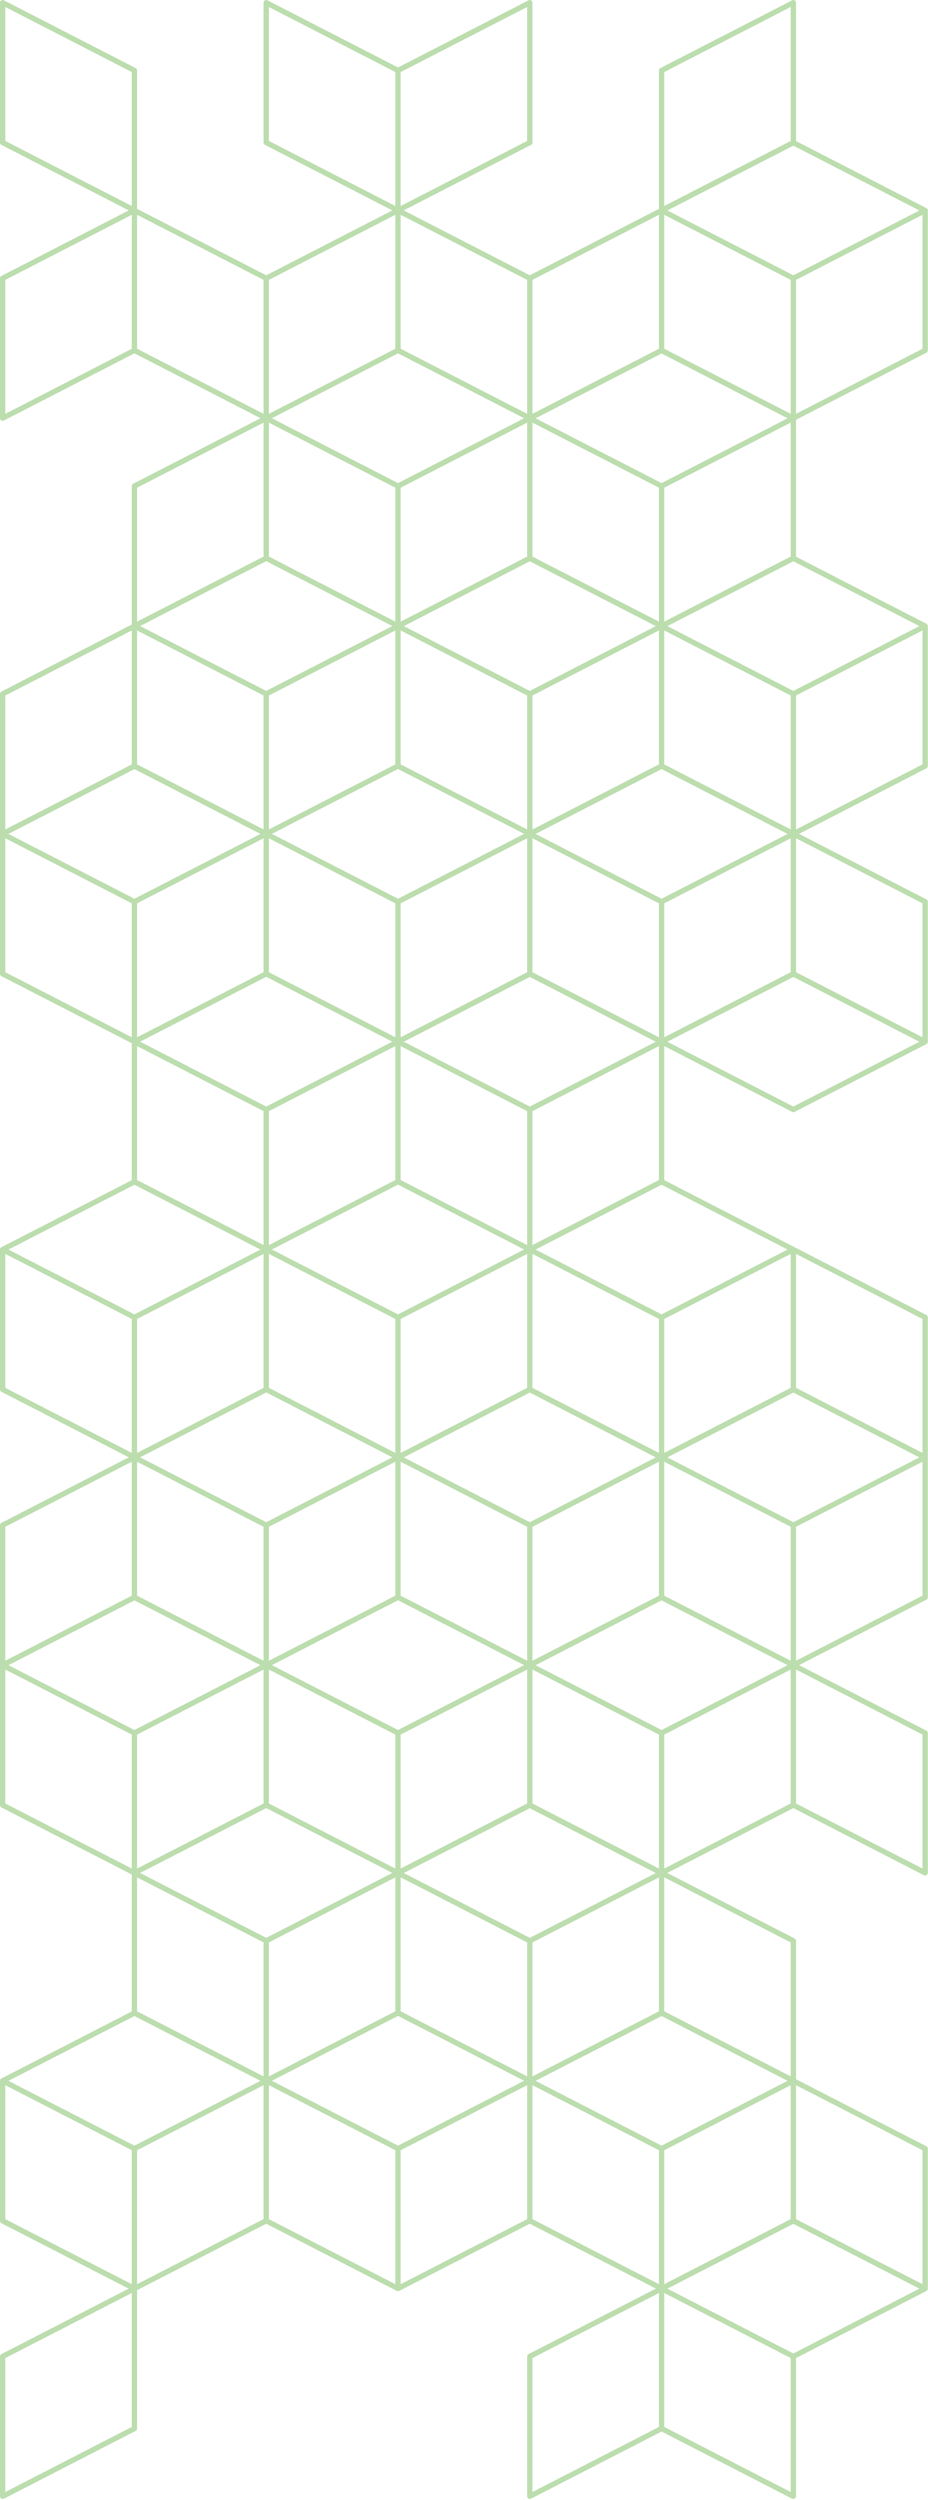 <?xml version="1.0" encoding="UTF-8"?>
<svg width="350px" height="942px" viewBox="0 0 350 942" version="1.1" xmlns="http://www.w3.org/2000/svg" xmlns:xlink="http://www.w3.org/1999/xlink">
    <title>Patroon-S-Green</title>
    <g id="Patientengids-H5mag-" stroke="none" stroke-width="1" fill="none" fill-rule="evenodd" opacity="0.6">
        <g id="Patroon" transform="translate(-831, -207)" fill="#90C778">
            <g id="Patroon-S-Green" transform="translate(831, 207)">
                <path d="M299.221,260.355 L251.705,235.933 L299.221,211.511 L346.738,235.933 L299.221,260.355 Z M347.925,288.04 L300.221,312.559 L300.221,262.09 L347.925,237.571 L347.925,288.04 Z M347.925,390.869 L300.221,366.351 L300.221,315.882 L347.925,340.401 L347.925,390.869 Z M299.221,416.978 L251.705,392.555 L299.221,368.132 L346.738,392.555 L299.221,416.978 Z M347.925,547.491 L300.221,522.973 L300.221,472.505 L347.925,497.023 L347.925,547.491 Z M347.925,601.284 L300.221,625.803 L300.221,575.334 L329.515,560.278 L347.925,550.815 L347.925,601.284 Z M347.925,704.113 L300.221,679.595 L300.221,629.127 L347.925,653.646 L347.925,704.113 Z M298.221,782.425 L250.518,757.906 L250.518,707.438 L298.221,731.956 L298.221,782.425 Z M347.925,860.735 L300.221,836.217 L300.221,785.748 L347.925,810.267 L347.925,860.735 Z M299.221,886.844 L251.706,862.421 L299.221,837.998 L346.738,862.421 L299.221,886.844 Z M250.518,914.528 L250.518,864.06 L267.962,873.025 L298.221,888.578 L298.221,939.046 L250.518,914.528 Z M200.814,888.578 L248.518,864.06 L248.518,914.528 L200.814,939.046 L200.814,888.578 Z M200.814,785.748 L219.224,795.21 L248.518,810.267 L248.518,860.735 L200.814,836.217 L200.814,785.748 Z M151.111,810.267 L198.814,785.748 L198.814,836.217 L151.111,860.735 L151.111,810.267 Z M101.407,785.748 L149.111,810.267 L149.111,860.735 L101.407,836.217 L101.407,785.748 Z M51.703,810.267 L81.963,794.714 L99.407,785.748 L99.407,836.217 L51.703,860.735 L51.703,810.267 Z M49.703,914.528 L2,939.046 L2,888.578 L32.26,873.025 L49.703,864.06 L49.703,914.528 Z M2,629.127 L19.444,638.093 L49.703,653.646 L49.703,704.113 L2,679.595 L2,629.127 Z M2,472.505 L19.444,481.471 L49.703,497.024 L49.703,547.491 L2,522.973 L2,472.505 Z M2,315.882 L49.703,340.401 L49.703,390.869 L2,366.351 L2,315.882 Z M49.703,288.04 L2,312.559 L2,262.09 L49.703,237.571 L49.703,288.04 Z M51.703,183.779 L99.407,159.26 L99.407,209.729 L51.703,234.248 L51.703,183.779 Z M51.703,80.949 L99.407,105.468 L99.407,155.937 L51.703,131.418 L51.703,80.949 Z M2,105.468 L49.703,80.949 L49.703,131.418 L2,155.937 L2,105.468 Z M2,2.638 L49.703,27.157 L49.703,77.626 L2,53.107 L2,2.638 Z M101.407,2.638 L149.111,27.157 L149.111,77.626 L101.407,53.107 L101.407,2.638 Z M198.814,53.107 L151.111,77.626 L151.111,27.157 L198.814,2.638 L198.814,53.107 Z M198.814,155.937 L151.111,131.418 L151.111,80.949 L198.814,105.468 L198.814,155.937 Z M248.518,131.418 L200.814,155.937 L200.814,105.468 L248.518,80.949 L248.518,131.418 Z M250.518,27.157 L298.221,2.638 L298.221,53.107 L250.518,77.626 L250.518,27.157 Z M299.221,103.733 L251.705,79.311 L299.221,54.889 L346.738,79.311 L299.221,103.733 Z M347.925,131.418 L300.221,155.937 L300.221,105.468 L347.925,80.949 L347.925,131.418 Z M248.518,394.193 L248.518,444.662 L200.814,469.181 L200.814,418.712 L230.107,403.656 L248.518,394.193 Z M249.518,495.289 L202.002,470.866 L249.518,446.443 L297.033,470.866 L249.518,495.289 Z M49.703,810.267 L49.703,860.735 L2,836.217 L2,785.748 L19.444,794.714 L49.703,810.267 Z M50.703,759.688 L98.219,784.109 L50.703,808.532 L3.188,784.109 L50.703,759.688 Z M49.703,601.284 L2,625.803 L2,575.334 L49.703,550.815 L49.703,601.284 Z M50.703,446.443 L98.219,470.866 L50.703,495.289 L3.188,470.866 L50.703,446.443 Z M100.407,211.463 L147.969,235.91 L100.407,260.355 L52.845,235.91 L100.407,211.463 Z M150.111,182.045 L102.548,157.599 L150.111,133.152 L197.672,157.599 L150.111,182.045 Z M298.221,209.729 L250.518,234.248 L250.518,183.779 L298.221,159.26 L298.221,209.729 Z M199.814,416.977 L152.298,392.555 L199.814,368.132 L247.33,392.555 L199.814,416.977 Z M251.706,549.177 L299.221,524.754 L346.737,549.177 L299.221,573.599 L251.706,549.177 Z M249.518,651.911 L202.002,627.488 L249.518,603.065 L297.033,627.488 L249.518,651.911 Z M249.518,808.532 L202.002,784.109 L249.518,759.688 L297.033,784.109 L249.518,808.532 Z M298.221,785.748 L298.221,836.217 L250.518,860.735 L250.518,810.267 L280.777,794.714 L298.221,785.748 Z M151.111,707.438 L168.554,716.403 L198.814,731.956 L198.814,782.425 L151.111,757.906 L151.111,707.438 Z M101.407,731.956 L149.111,707.438 L149.111,757.906 L101.407,782.425 L101.407,731.956 Z M50.703,603.065 L98.219,627.488 L50.703,651.911 L3.188,627.488 L50.703,603.065 Z M99.407,472.505 L99.407,522.973 L51.703,547.491 L51.703,497.024 L81.963,481.471 L99.407,472.505 Z M99.407,312.559 L51.703,288.04 L51.703,237.571 L99.407,262.09 L99.407,312.559 Z M149.111,288.04 L101.407,312.559 L101.407,262.09 L149.111,237.571 L149.111,288.04 Z M198.814,209.729 L151.111,234.248 L151.111,183.779 L198.814,159.26 L198.814,209.729 Z M250.518,80.949 L298.221,105.468 L298.221,155.937 L250.518,131.418 L250.518,80.949 Z M297.033,157.622 L249.518,182.044 L202.001,157.622 L249.518,133.2 L297.033,157.622 Z M250.518,237.571 L298.221,262.09 L298.221,312.559 L250.518,288.04 L250.518,237.571 Z M202.001,314.244 L249.518,289.822 L297.033,314.244 L249.518,338.666 L202.001,314.244 Z M151.111,444.662 L151.111,394.193 L168.554,403.159 L198.814,418.712 L198.814,469.181 L151.111,444.662 Z M248.518,497.024 L248.518,547.491 L200.814,522.973 L200.814,472.505 L219.224,481.967 L248.518,497.024 Z M250.518,550.815 L267.962,559.781 L298.221,575.334 L298.221,625.803 L250.518,601.284 L250.518,550.815 Z M200.814,629.127 L219.224,638.589 L248.518,653.646 L248.518,704.113 L200.814,679.595 L200.814,629.127 Z M199.814,730.221 L152.298,705.799 L199.814,681.376 L247.33,705.799 L199.814,730.221 Z M100.407,730.221 L52.846,705.775 L100.407,681.33 L147.968,705.775 L100.407,730.221 Z M51.703,707.438 L99.407,731.956 L99.407,782.425 L51.703,757.906 L51.703,707.438 Z M100.407,524.708 L147.968,549.153 L100.407,573.599 L52.846,549.153 L100.407,524.708 Z M51.703,394.193 L99.407,418.712 L99.407,469.181 L51.703,444.662 L51.703,394.193 Z M100.407,368.086 L147.968,392.531 L100.407,416.977 L52.846,392.531 L100.407,368.086 Z M150.111,289.774 L197.672,314.221 L150.111,338.666 L102.548,314.221 L150.111,289.774 Z M248.518,234.248 L200.814,209.729 L200.814,159.26 L248.518,183.779 L248.518,234.248 Z M200.814,315.882 L248.518,340.401 L248.518,390.869 L200.814,366.351 L200.814,315.882 Z M150.111,495.289 L102.549,470.843 L150.111,446.397 L197.671,470.843 L150.111,495.289 Z M101.407,629.127 L149.111,653.646 L149.111,704.113 L101.407,679.595 L101.407,629.127 Z M149.111,601.284 L101.407,625.803 L101.407,575.334 L149.111,550.815 L149.111,601.284 Z M198.814,522.973 L151.111,547.491 L151.111,497.023 L198.814,472.505 L198.814,522.973 Z M151.111,653.646 L198.814,629.127 L198.814,679.595 L151.111,704.113 L151.111,653.646 Z M150.111,603.019 L197.671,627.465 L150.111,651.911 L102.549,627.465 L150.111,603.019 Z M199.814,573.599 L152.298,549.177 L199.814,524.754 L247.33,549.177 L199.814,573.599 Z M151.111,550.815 L168.554,559.781 L198.814,575.334 L198.814,625.803 L151.111,601.284 L151.111,550.815 Z M248.518,601.284 L200.814,625.803 L200.814,575.334 L230.107,560.278 L248.518,550.815 L248.518,601.284 Z M101.407,472.505 L149.111,497.023 L149.111,547.491 L101.407,522.973 L101.407,472.505 Z M149.111,444.662 L101.407,469.181 L101.407,418.712 L149.111,394.193 L149.111,444.662 Z M198.814,366.351 L151.111,390.869 L151.111,340.401 L198.814,315.882 L198.814,366.351 Z M151.111,237.571 L198.814,262.09 L198.814,312.559 L151.111,288.04 L151.111,237.571 Z M152.298,235.933 L199.814,211.511 L247.33,235.933 L199.814,260.355 L152.298,235.933 Z M248.518,288.04 L200.814,312.559 L200.814,262.09 L248.518,237.571 L248.518,288.04 Z M101.407,315.882 L149.111,340.401 L149.111,390.869 L101.407,366.351 L101.407,315.882 Z M51.703,340.401 L99.407,315.882 L99.407,366.351 L51.703,390.869 L51.703,340.401 Z M51.703,550.815 L99.407,575.334 L99.407,625.803 L51.703,601.284 L51.703,550.815 Z M51.703,653.646 L81.963,638.093 L99.407,629.127 L99.407,679.595 L51.703,704.113 L51.703,653.646 Z M50.703,338.666 L3.188,314.244 L50.703,289.822 L98.219,314.244 L50.703,338.666 Z M248.518,707.438 L248.518,757.906 L200.814,782.425 L200.814,731.956 L230.107,716.9 L248.518,707.438 Z M298.221,366.351 L250.518,390.869 L250.518,340.401 L298.221,315.882 L298.221,366.351 Z M101.407,159.26 L149.111,183.779 L149.111,234.248 L101.407,209.729 L101.407,159.26 Z M298.221,472.505 L298.221,522.973 L250.518,547.491 L250.518,497.024 L280.777,481.471 L298.221,472.505 Z M101.407,105.468 L149.111,80.949 L149.111,131.418 L101.407,155.937 L101.407,105.468 Z M150.111,808.532 L102.55,784.086 L150.111,759.641 L197.67,784.086 L150.111,808.532 Z M298.221,679.595 L250.518,704.113 L250.518,653.646 L280.777,638.093 L298.221,629.127 L298.221,679.595 Z M349.382,132.917 C349.715,132.747 349.925,132.403 349.925,132.028 L349.925,79.311 C349.925,79.22 349.912,79.132 349.888,79.047 C349.88,79.018 349.865,78.993 349.855,78.965 C349.835,78.91 349.815,78.856 349.786,78.806 C349.768,78.776 349.743,78.75 349.722,78.721 C349.691,78.679 349.662,78.638 349.625,78.601 C349.597,78.574 349.565,78.553 349.535,78.529 C349.505,78.506 349.479,78.478 349.446,78.458 C349.434,78.451 349.422,78.448 349.41,78.442 C349.4,78.436 349.393,78.427 349.382,78.422 L300.221,53.154 L300.221,1 C300.221,0.651 300.039,0.328 299.742,0.147 C299.445,-0.035 299.074,-0.05 298.764,0.111 L249.061,25.658 C248.728,25.829 248.518,26.172 248.518,26.547 L248.518,78.701 L199.814,103.734 L152.252,79.288 L200.271,54.606 C200.604,54.436 200.814,54.092 200.814,53.717 L200.814,1 C200.814,0.651 200.632,0.328 200.334,0.147 C200.037,-0.035 199.666,-0.05 199.357,0.111 L150.111,25.423 L100.864,0.111 C100.554,-0.05 100.184,-0.035 99.885,0.147 C99.588,0.328 99.407,0.651 99.407,1 L99.407,53.717 C99.407,54.092 99.617,54.436 99.95,54.606 L147.969,79.288 L100.407,103.734 L51.703,78.701 L51.703,26.547 C51.703,26.172 51.493,25.829 51.16,25.658 L1.457,0.111 C1.444,0.104 1.429,0.102 1.414,0.095 C1.391,0.084 1.367,0.078 1.342,0.069 C1.242,0.032 1.138,0.01 1.033,-5.68434189e-14 C1.021,-5.68434189e-14 1.012,-5.68434189e-14 1,-5.68434189e-14 C0.996,-5.68434189e-14 0.992,-5.68434189e-14 0.988,-5.68434189e-14 C0.872,-5.68434189e-14 0.758,0.029 0.649,0.071 C0.621,0.081 0.596,0.093 0.57,0.106 C0.54,0.121 0.508,0.129 0.48,0.147 C0.42,0.183 0.369,0.228 0.32,0.275 C0.31,0.284 0.298,0.291 0.288,0.3 C0.209,0.381 0.149,0.476 0.101,0.578 C0.089,0.603 0.08,0.628 0.07,0.655 C0.029,0.765 0,0.879 0,1 L0,53.717 C0,53.838 0.029,53.953 0.07,54.063 C0.081,54.093 0.094,54.121 0.108,54.15 C0.15,54.236 0.202,54.315 0.267,54.385 C0.281,54.401 0.291,54.418 0.305,54.433 C0.375,54.501 0.454,54.561 0.543,54.606 L48.562,79.288 L0.543,103.969 C0.454,104.015 0.375,104.075 0.305,104.143 C0.29,104.157 0.281,104.175 0.267,104.19 C0.202,104.261 0.15,104.339 0.108,104.425 C0.094,104.454 0.081,104.482 0.07,104.512 C0.029,104.622 0,104.737 0,104.858 L0,157.575 C0,157.696 0.029,157.811 0.07,157.921 C0.08,157.947 0.089,157.972 0.101,157.998 C0.149,158.099 0.209,158.194 0.288,158.275 C0.298,158.285 0.31,158.291 0.32,158.3 C0.369,158.347 0.42,158.393 0.48,158.429 C0.507,158.445 0.537,158.452 0.566,158.466 C0.596,158.481 0.625,158.494 0.657,158.506 C0.768,158.547 0.883,158.575 1,158.575 C1.154,158.575 1.296,158.534 1.427,158.472 C1.436,158.467 1.448,158.469 1.457,158.464 L50.703,133.152 L98.265,157.599 L50.246,182.28 C49.913,182.451 49.703,182.794 49.703,183.169 L49.703,235.323 L0.543,260.59 C0.454,260.636 0.375,260.696 0.305,260.764 C0.29,260.779 0.281,260.796 0.267,260.811 C0.202,260.882 0.15,260.961 0.108,261.047 C0.094,261.076 0.081,261.103 0.07,261.134 C0.029,261.244 0,261.358 0,261.48 L0,314.197 C0,314.205 0,314.213 0,314.221 C0,314.229 0,314.236 0,314.244 L0,366.961 C0,367.082 0.029,367.196 0.07,367.306 C0.081,367.337 0.094,367.365 0.109,367.395 C0.15,367.48 0.202,367.558 0.266,367.628 C0.28,367.644 0.29,367.662 0.306,367.677 C0.376,367.745 0.454,367.805 0.543,367.851 L49.703,393.118 L49.703,444.709 L0.543,469.977 C0.532,469.982 0.524,469.992 0.513,469.998 C0.502,470.004 0.49,470.006 0.48,470.013 C0.447,470.033 0.422,470.06 0.392,470.083 C0.363,470.106 0.332,470.125 0.305,470.15 C0.3,470.156 0.294,470.161 0.288,470.167 C0.255,470.2 0.23,470.24 0.202,470.277 C0.181,470.305 0.158,470.331 0.14,470.361 C0.125,470.388 0.114,470.416 0.101,470.443 C0.089,470.469 0.08,470.494 0.07,470.521 C0.06,470.549 0.045,470.574 0.037,470.602 C0.014,470.687 0,470.776 0,470.866 L0,523.583 C0,523.704 0.029,523.819 0.07,523.928 C0.081,523.959 0.094,523.987 0.109,524.017 C0.15,524.102 0.202,524.18 0.266,524.25 C0.28,524.266 0.29,524.284 0.306,524.299 C0.376,524.367 0.454,524.427 0.543,524.473 L48.561,549.153 L0.543,573.834 C0.5,573.856 0.472,573.894 0.434,573.921 C0.375,573.963 0.316,574.001 0.267,574.055 C0.224,574.102 0.196,574.155 0.163,574.209 C0.129,574.265 0.093,574.317 0.07,574.379 C0.045,574.445 0.039,574.514 0.029,574.584 C0.022,574.632 0,574.674 0,574.724 L0,627.441 C0,627.448 0.004,627.453 0.004,627.46 C0.004,627.469 0,627.479 0,627.488 L0,680.205 C0,680.326 0.029,680.441 0.07,680.55 C0.081,680.581 0.094,680.609 0.109,680.639 C0.15,680.724 0.202,680.802 0.266,680.872 C0.28,680.888 0.29,680.906 0.306,680.921 C0.376,680.989 0.454,681.049 0.543,681.095 L49.703,706.363 L49.703,757.953 L0.543,783.22 C0.532,783.225 0.524,783.235 0.513,783.241 C0.502,783.247 0.49,783.249 0.48,783.256 C0.447,783.276 0.422,783.303 0.392,783.326 C0.363,783.349 0.332,783.368 0.305,783.394 C0.3,783.399 0.294,783.404 0.288,783.41 C0.255,783.444 0.23,783.483 0.202,783.52 C0.181,783.549 0.158,783.574 0.14,783.605 C0.125,783.631 0.114,783.659 0.101,783.686 C0.089,783.712 0.08,783.737 0.07,783.764 C0.06,783.792 0.045,783.817 0.037,783.845 C0.014,783.93 0,784.019 0,784.109 L0,836.827 C0,836.921 0.014,837.014 0.039,837.102 C0.104,837.376 0.273,837.624 0.543,837.764 L48.516,862.421 L0.543,887.078 C0.454,887.124 0.376,887.184 0.305,887.252 C0.291,887.266 0.281,887.284 0.267,887.299 C0.245,887.323 0.227,887.346 0.208,887.372 C0.169,887.423 0.137,887.477 0.109,887.534 C0.094,887.563 0.081,887.592 0.07,887.623 C0.07,887.623 0.07,887.623 0.07,887.624 C0.063,887.642 0.052,887.657 0.047,887.676 C0.018,887.769 0,887.867 0,887.968 L0,940.685 C0,940.805 0.029,940.92 0.07,941.03 C0.08,941.057 0.089,941.082 0.101,941.107 C0.149,941.209 0.209,941.304 0.288,941.385 C0.297,941.394 0.309,941.4 0.318,941.409 C0.368,941.456 0.419,941.502 0.479,941.538 C0.507,941.555 0.538,941.562 0.567,941.576 C0.596,941.591 0.625,941.604 0.657,941.615 C0.768,941.656 0.883,941.685 1,941.685 C1.154,941.685 1.295,941.644 1.426,941.582 C1.436,941.577 1.447,941.579 1.457,941.574 L51.16,916.028 C51.493,915.856 51.703,915.514 51.703,915.139 L51.703,862.985 L100.407,837.952 L149.654,863.264 C149.667,863.271 149.683,863.268 149.697,863.274 C149.829,863.335 149.968,863.374 150.111,863.374 C150.253,863.374 150.392,863.335 150.524,863.274 C150.538,863.268 150.554,863.271 150.568,863.264 L199.814,837.952 L247.376,862.397 L199.357,887.078 C199.024,887.25 198.814,887.593 198.814,887.968 L198.814,940.685 C198.814,941.033 198.995,941.356 199.292,941.538 C199.452,941.636 199.633,941.685 199.814,941.685 C199.97,941.685 200.127,941.647 200.271,941.574 L249.518,916.263 L298.764,941.574 C298.908,941.647 299.065,941.685 299.221,941.685 C299.402,941.685 299.582,941.636 299.742,941.538 C300.039,941.356 300.221,941.033 300.221,940.685 L300.221,888.578 L349.382,863.311 C349.715,863.139 349.925,862.796 349.925,862.421 C349.925,862.413 349.925,862.406 349.925,862.398 C349.925,862.39 349.925,862.382 349.925,862.374 L349.925,809.656 C349.925,809.281 349.715,808.938 349.382,808.767 L300.221,783.499 L300.221,731.346 C300.221,730.971 300.011,730.628 299.678,730.456 L251.66,705.775 L299.221,681.33 L348.468,706.642 C348.612,706.715 348.769,706.752 348.925,706.752 C349.106,706.752 349.286,706.703 349.446,706.605 C349.743,706.424 349.925,706.101 349.925,705.752 L349.925,653.035 C349.925,652.66 349.715,652.317 349.382,652.146 L301.363,627.465 L349.382,602.784 C349.715,602.612 349.925,602.27 349.925,601.895 L349.925,549.177 C349.925,549.169 349.925,549.161 349.925,549.153 C349.925,549.145 349.925,549.138 349.925,549.13 L349.925,496.413 C349.925,496.038 349.715,495.695 349.382,495.523 L299.678,469.977 L250.518,444.709 L250.518,394.193 L298.764,418.991 C298.908,419.064 299.064,419.102 299.221,419.102 C299.378,419.102 299.534,419.064 299.678,418.991 L349.382,393.444 C349.715,393.272 349.925,392.93 349.925,392.555 C349.925,392.547 349.925,392.54 349.925,392.532 C349.925,392.524 349.925,392.516 349.925,392.508 L349.925,339.791 C349.925,339.416 349.715,339.072 349.382,338.901 L301.362,314.221 L349.382,289.54 C349.715,289.369 349.925,289.025 349.925,288.65 L349.925,235.933 C349.925,235.842 349.912,235.754 349.888,235.669 C349.88,235.641 349.866,235.615 349.856,235.588 C349.835,235.533 349.815,235.478 349.785,235.428 C349.768,235.399 349.745,235.374 349.725,235.347 C349.694,235.303 349.662,235.26 349.624,235.222 C349.598,235.197 349.569,235.178 349.541,235.155 C349.509,235.13 349.481,235.101 349.447,235.08 C349.435,235.072 349.421,235.07 349.409,235.063 C349.399,235.058 349.392,235.049 349.382,235.044 L300.221,209.776 L300.221,158.185 L349.382,132.917 Z" id="Fill-1"></path>
            </g>
        </g>
    </g>
</svg>